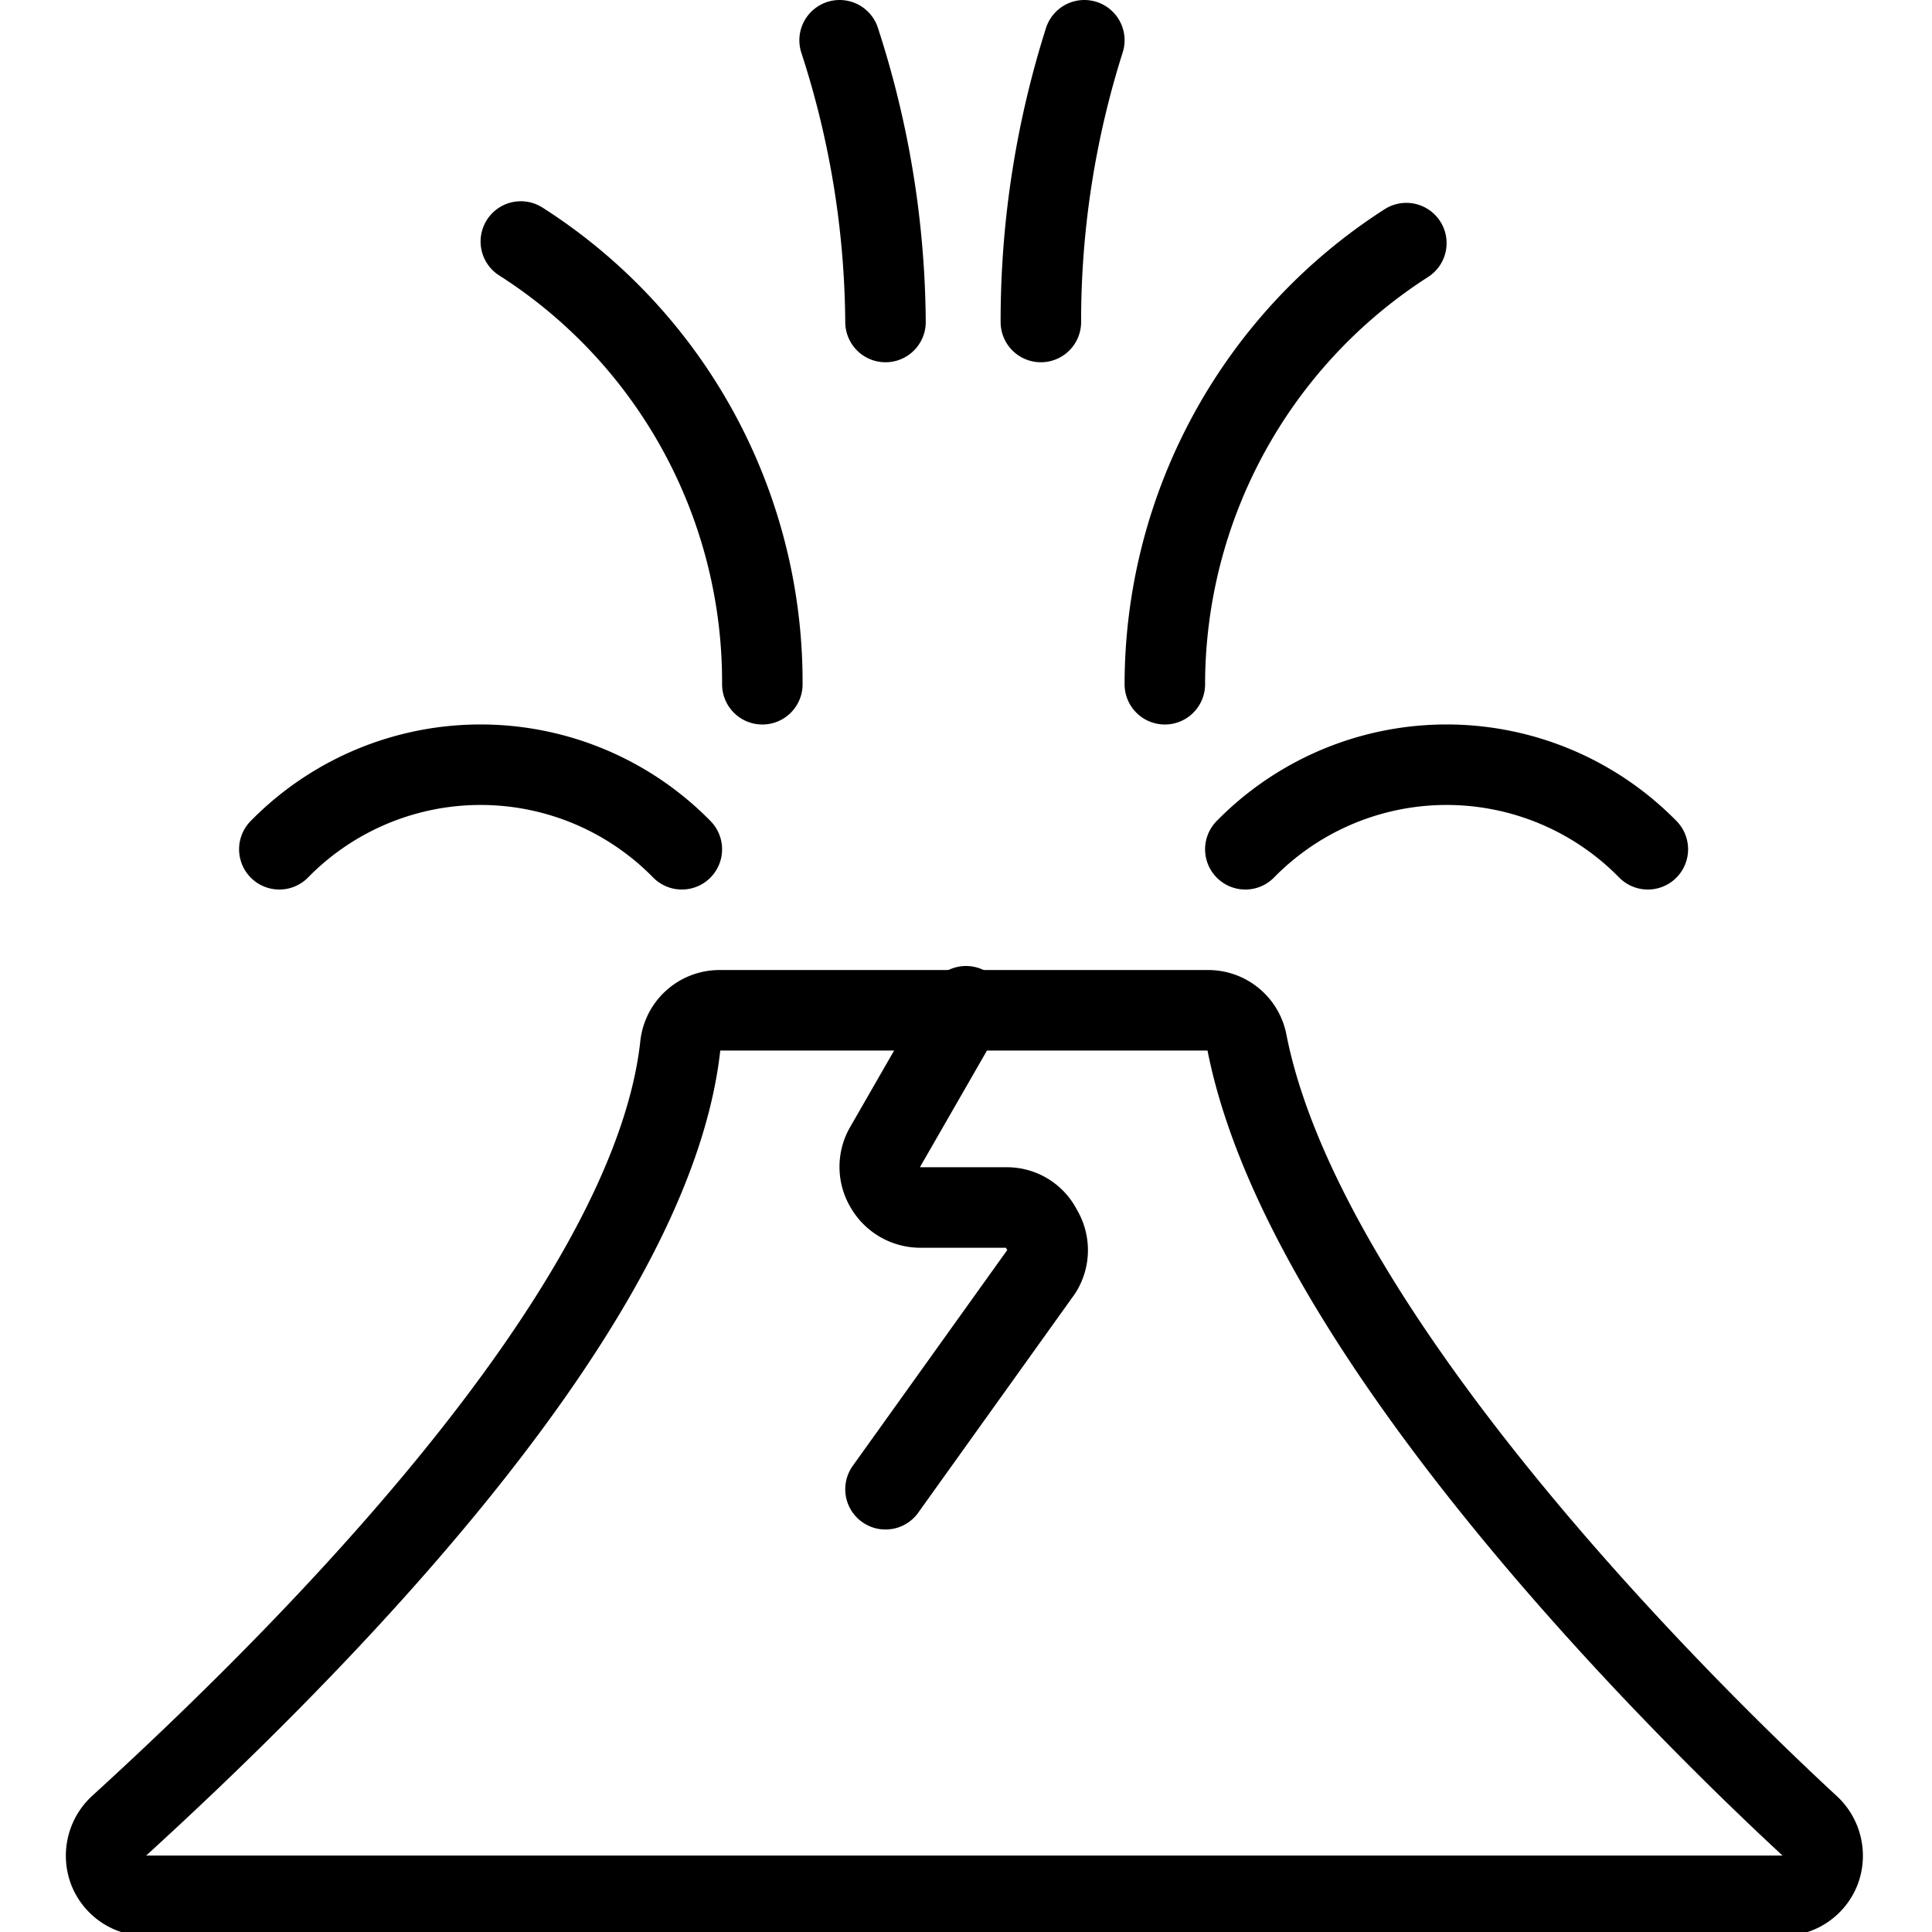 <svg xmlns="http://www.w3.org/2000/svg" viewBox="0 0 24 24">
  
<g transform="matrix(1,0,0,1,0,0)"><g>
    <path d="M8.45,13a.49.49,0,0,1,.49-.45H15a.49.49,0,0,1,.49.4c.68,3.46,5,7.89,7,9.74a.51.51,0,0,1,.12.54.5.5,0,0,1-.47.32H1.82a.5.5,0,0,1-.47-.32.51.51,0,0,1,.13-.55C3.55,20.79,8.07,16.39,8.45,13Z" style="fill: none;stroke: #000000;stroke-linecap: round;stroke-linejoin: round"></path>
    <path d="M14.47,8.5a6.52,6.52,0,0,1,3-5.48" style="fill: none;stroke: #000000;stroke-linecap: round;stroke-linejoin: round"></path>
    <path d="M9.47,8.5A6.49,6.49,0,0,0,6.47,3" style="fill: none;stroke: #000000;stroke-linecap: round;stroke-linejoin: round"></path>
    <path d="M15.47,10.55a3.5,3.5,0,0,1,5,0" style="fill: none;stroke: #000000;stroke-linecap: round;stroke-linejoin: round"></path>
    <path d="M8.47,10.55a3.5,3.5,0,0,0-5,0" style="fill: none;stroke: #000000;stroke-linecap: round;stroke-linejoin: round"></path>
    <path d="M10.43.5A11.54,11.54,0,0,1,11,4" style="fill: none;stroke: #000000;stroke-linecap: round;stroke-linejoin: round"></path>
    <path d="M13.47.5A11.54,11.54,0,0,0,12.93,4" style="fill: none;stroke: #000000;stroke-linecap: round;stroke-linejoin: round"></path>
    <path d="M12,12.5l-1,1.74a.49.49,0,0,0,0,.51.5.5,0,0,0,.43.25H12.5a.48.48,0,0,1,.44.27.49.49,0,0,1,0,.52L11,18.5" style="fill: none;stroke: #000000;stroke-linecap: round;stroke-linejoin: round"></path>
  </g></g></svg>